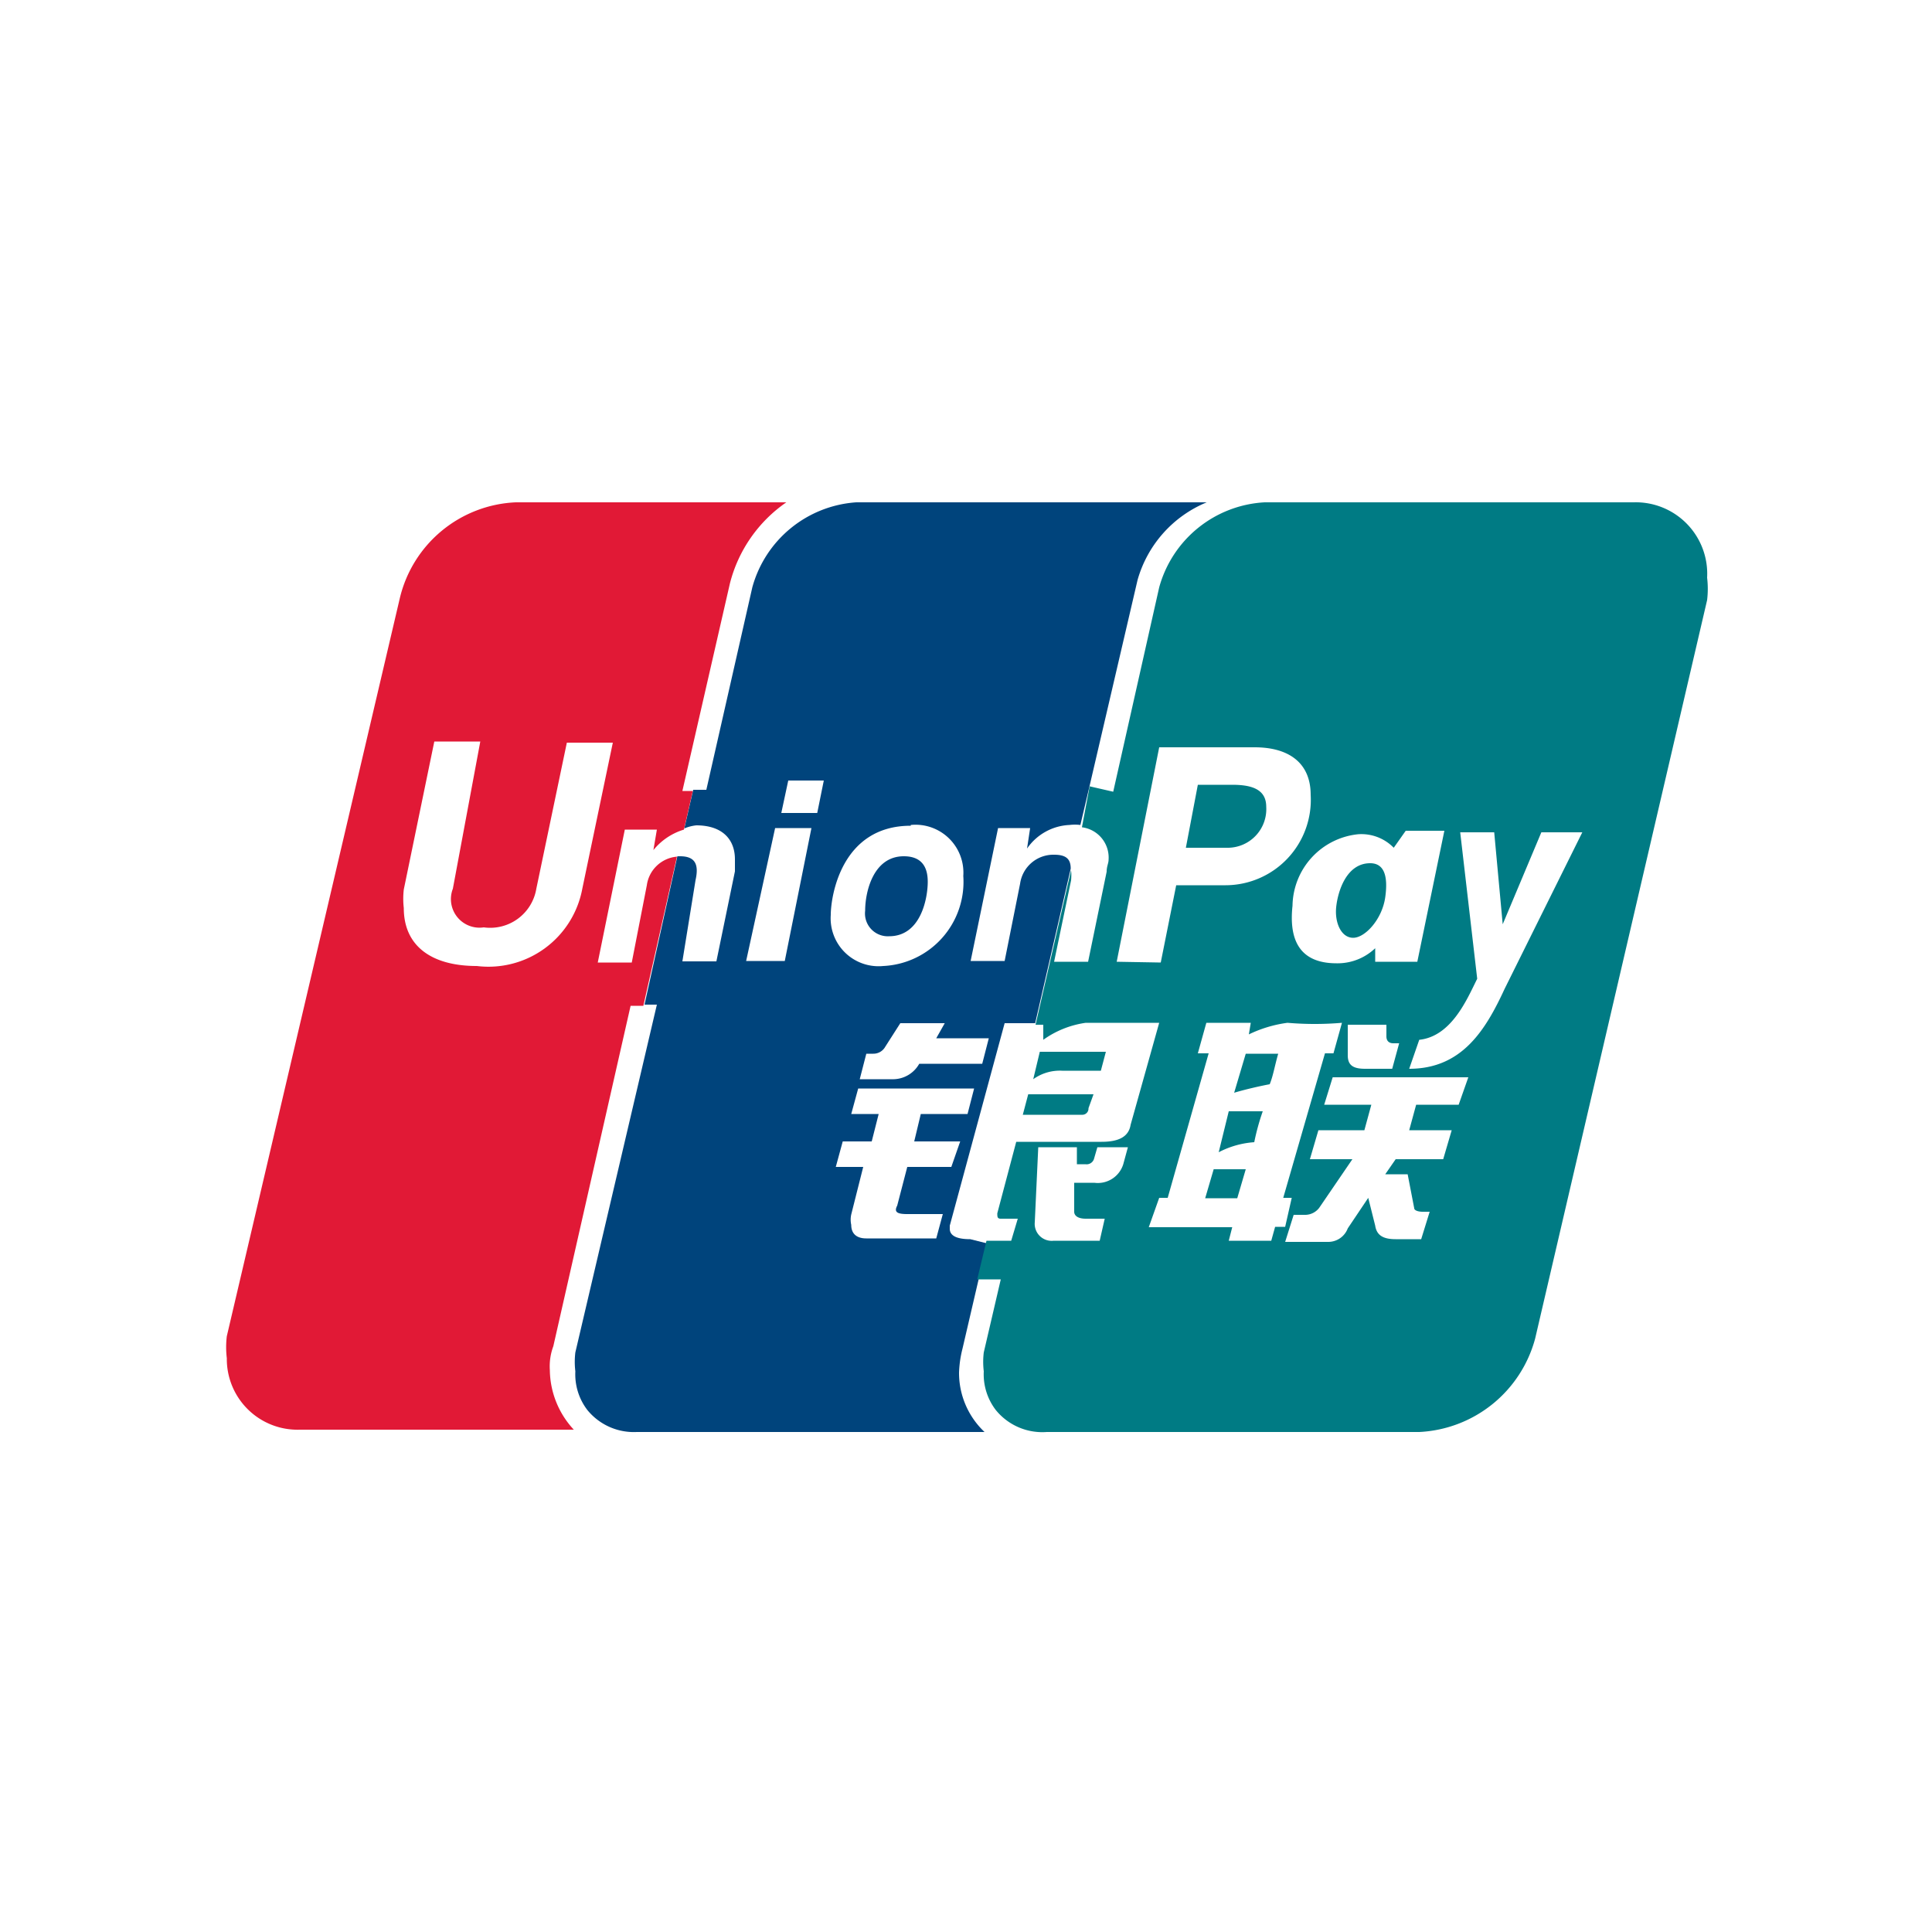<svg class="SVGInline-svg oXFpV-svg __ICON__-svg" xmlns="http://www.w3.org/2000/svg" viewBox="0 0 50 50" aria-labelledby=" ">
  <title></title>
  <desc></desc>
	<path d="M22.86 25a2.18 2.18 0 0 0 2.07-2.29 1.24 1.24 0 0 0-1.36-1.32c-1.81 0-2.07 1.85-2.07 2.29A1.24 1.24 0 0 0 22.86 25zM14.67 19.17L13.88 23a1.21 1.21 0 0 1-1.36 1 .74.74 0 0 1-.8-1l.75-3.78h-1.19L10.49 23a2.11 2.11 0 0 0 0 .48c0 1 .7 1.5 1.89 1.5a2.47 2.47 0 0 0 2.73-2l.79-3.83zM24.45 26.48H23.3l-.39.61a.35.35 0 0 1-.31.18h-.18l-.17.66h.88a.78.78 0 0 0 .66-.4h1.63l.17-.66h-1.36zM20.22 21.06h.93l.17-.84h-.92l-.18.84zM17 21.45h-.84l-.7 3.44h.88l.39-2a.86.86 0 0 1 .81-.74l.16-.72a1.62 1.62 0 0 0-.79.53zM26.17 32.07l.17-.57h-.44c-.09 0-.13-.05-.09-.14l.49-1.85h2.16c.44 0 .7-.13.75-.44l.79-2.64h-1.94a2.48 2.48 0 0 0-1.1.44v-.39h-.18l-1.29 5.59z" fill="none"></path>
	<path d="M17.62 22.16c.4 0 .49.22.4.62l-.44 2.11h.88l.48-2.33v-.31c0-.53-.31-.88-1-.88a1.09 1.09 0 0 0-.31.08l-.16.72zM27.71 22.78l-.44 2.11h.88l.48-2.33c0-.14.05-.22.05-.31a.79.79 0 0 0-.69-.84l-.25 1.11a1.38 1.38 0 0 1-.03.26z" fill="none"></path>
	<path d="M26.61 22l.08-.53h-.83l-.71 3.44H26l.4-2a.87.87 0 0 1 .88-.75c.31 0 .43.11.43.36l.29-1.11a1.18 1.18 0 0 0-.28 0 1.41 1.41 0 0 0-1.11.59zM24.58 31.72v.08c0 .18.18.27.53.27h.42l1.29-5.59H26zM19.34 24.89h.97l.7-3.44h-.92l-.75 3.44zM23.22 31.19l.26-1h1.14l.23-.66h-1.19l.17-.71h1.24l.17-.66h-3l-.18.66h.71l-.18.71h-.75l-.18.66h.71l-.31 1.23a.63.63 0 0 0 0 .27c0 .22.13.35.39.35h1.81l.17-.66h-.92c-.29.03-.38-.02-.29-.19zM28.28 30a.2.2 0 0 1-.22.13h-.22v-.44h-1l-.09 1.94a.44.44 0 0 0 .49.48h1.19l.13-.57h-.46c-.22 0-.3-.09-.3-.18v-.75h.52a.69.69 0 0 0 .75-.48l.09-.44h-.79z" fill="none"></path>
	<path d="M25.11 32.07c-.35 0-.53-.09-.53-.27v-.08L26 26.48h.79l.92-4c0-.25-.12-.36-.43-.36a.87.87 0 0 0-.88.75l-.4 2h-.88l.71-3.44h.83l-.08.53a1.41 1.41 0 0 1 1.1-.61 1.18 1.18 0 0 1 .28 0l.25-1.06 1.23-5.28A3.08 3.08 0 0 1 31.23 13h-9.07a3 3 0 0 0-2.69 2.2l-1.19 5.24h-.34l-.23 1a1.09 1.09 0 0 1 .31-.08c.66 0 1 .35 1 .88v.31l-.48 2.33h-.88l.34-2.1c.09-.4 0-.62-.4-.62h-.07L16.68 26H17l-2.11 9a2 2 0 0 0 0 .49 1.52 1.52 0 0 0 .31 1 1.55 1.55 0 0 0 1.28.57h9a2.1 2.1 0 0 1-.66-1.54 2.89 2.89 0 0 1 .09-.62l.4-1.72.24-1zm.48-5.2l-.17.66h-1.63a.78.78 0 0 1-.66.4h-.88l.17-.66h.18a.35.35 0 0 0 .31-.18l.39-.61h1.15l-.22.39zm-5.28-2h-1l.75-3.44H21zm.84-3.83h-.93l.18-.84h.92zm2.42.31a1.24 1.24 0 0 1 1.36 1.32A2.18 2.18 0 0 1 22.86 25a1.24 1.24 0 0 1-1.36-1.32c0-.46.26-2.31 2.07-2.31zm.66 10.7h-1.81c-.26 0-.39-.13-.39-.35a.63.63 0 0 1 0-.27l.31-1.23h-.71l.18-.66h.75l.18-.71h-.71l.18-.66h3l-.17.66h-1.21l-.17.71h1.19l-.23.66h-1.14l-.26 1c-.09.17 0 .22.26.22h.92z" fill="#00447c"></path>
	<path d="M16.74 22.91l-.39 2h-.88l.7-3.44H17l-.09.53a1.62 1.62 0 0 1 .79-.53l.23-1h-.27l1.23-5.37a3.64 3.64 0 0 1 1.46-2.1h-7a3.23 3.23 0 0 0-3 2.47L5.87 34.58a2.36 2.36 0 0 0 0 .57A1.83 1.83 0 0 0 7.76 37h7.09a2.3 2.3 0 0 1-.62-1.54 1.49 1.49 0 0 1 .09-.62l2-8.81h.33l.87-3.86a.86.86 0 0 0-.78.74zM12.34 25c-1.19 0-1.89-.53-1.89-1.5a2.11 2.11 0 0 1 0-.48l.79-3.83h1.19L11.72 23a.74.74 0 0 0 .8 1 1.21 1.21 0 0 0 1.36-1l.79-3.78h1.19L15.07 23a2.47 2.47 0 0 1-2.73 2z" fill="#e11936"></path>
	<path d="M42.28 13h-9.55A3 3 0 0 0 30 15.2l-1.19 5.29-.61-.14-.2 1.06a.79.79 0 0 1 .69.84c0 .09-.05.17-.05.31l-.48 2.33h-.88l.44-2.11a1.38 1.38 0 0 0 0-.26l-.92 4h.2v.39a2.48 2.48 0 0 1 1.1-.44H30l-.74 2.64c-.05.31-.31.44-.75.44H26.3l-.49 1.85c0 .09 0 .14.09.14h.44l-.17.57h-.64l-.24 1h.61L25.46 35a2 2 0 0 0 0 .49 1.52 1.52 0 0 0 .31 1 1.55 1.55 0 0 0 1.32.57h9.64a3.27 3.27 0 0 0 3-2.42l4.45-19.11a2.44 2.44 0 0 0 0-.58 1.85 1.85 0 0 0-1.9-1.95zM29.07 30.13a.69.69 0 0 1-.75.48h-.52v.75c0 .09.08.18.3.18h.49l-.13.57h-1.19a.44.44 0 0 1-.49-.48l.09-1.94h1v.44h.22a.2.2 0 0 0 .22-.13l.09-.31h.79zm6.08-8.54a1.17 1.17 0 0 1 .92.35l.31-.44h1l-.7 3.39h-1.09v-.35a1.41 1.41 0 0 1-1 .39c-1 0-1.23-.66-1.14-1.49a1.89 1.89 0 0 1 1.7-1.85zM36.21 27l-.18.66h-.7c-.31 0-.45-.09-.45-.35v-.79h1v.3c0 .14.09.18.18.18zm-7.31-2.11l1.1-5.55h2.47c.88 0 1.45.4 1.45 1.23a2.21 2.21 0 0 1-2.2 2.34h-1.28l-.4 2zm4 7.22h-1.1l.09-.35h-2.16L30 31h.22l1.06-3.74H31l.22-.79h1.15l-.05.3a3.28 3.28 0 0 1 1-.3 8.26 8.26 0 0 0 1.41 0l-.22.79h-.22L33.21 31h.22l-.17.75H33zm4.85-3.52h-1.1l-.18.66h1.1l-.22.75h-1.23l-.27.39h.58l.17.88c0 .05.09.09.22.09H37l-.22.71h-.66c-.31 0-.49-.09-.53-.35l-.18-.72-.53.79a.54.54 0 0 1-.52.35h-1.1l.22-.7h.31a.46.46 0 0 0 .35-.18L35 30h-1.1l.22-.75h1.19l.18-.66h-1.22l.22-.71H38zm1.19-3c-.49 1.06-1.1 2.07-2.47 2.07l.26-.75c.84-.09 1.24-1.06 1.5-1.58l-.44-3.79h.88l.22 2.38 1-2.38h1.06z" fill="#007b84"></path>
	<path d="M35.46 22.34c-.62 0-.84.74-.88 1.14s.13.79.44.79.75-.48.83-1.05-.04-.88-.39-.88zM31.94 28.28c.3-.09.7-.18.92-.22.09-.22.13-.48.22-.79h-.84zM31.19 31.01h.83l.22-.75h-.83l-.22.75zM31.54 29.82a2.33 2.33 0 0 1 .92-.26 6 6 0 0 1 .22-.8h-.88zM32.77 20.88c0-.44-.35-.57-.88-.57H31l-.31 1.63h1.1a1 1 0 0 0 .98-1.06zM26.47 28.85H28a.16.16 0 0 0 .17-.17l.13-.36h-1.69zM26.74 27.93a1.18 1.18 0 0 1 .75-.22h1l.13-.49h-1.71z" fill="#007b84"></path>
	<path d="M23.39 22.16c-.79 0-1 .92-1 1.41a.59.59 0 0 0 .62.66c.83 0 1-1 1-1.41s-.18-.66-.62-.66z" fill="#00447c"></path>
</svg>